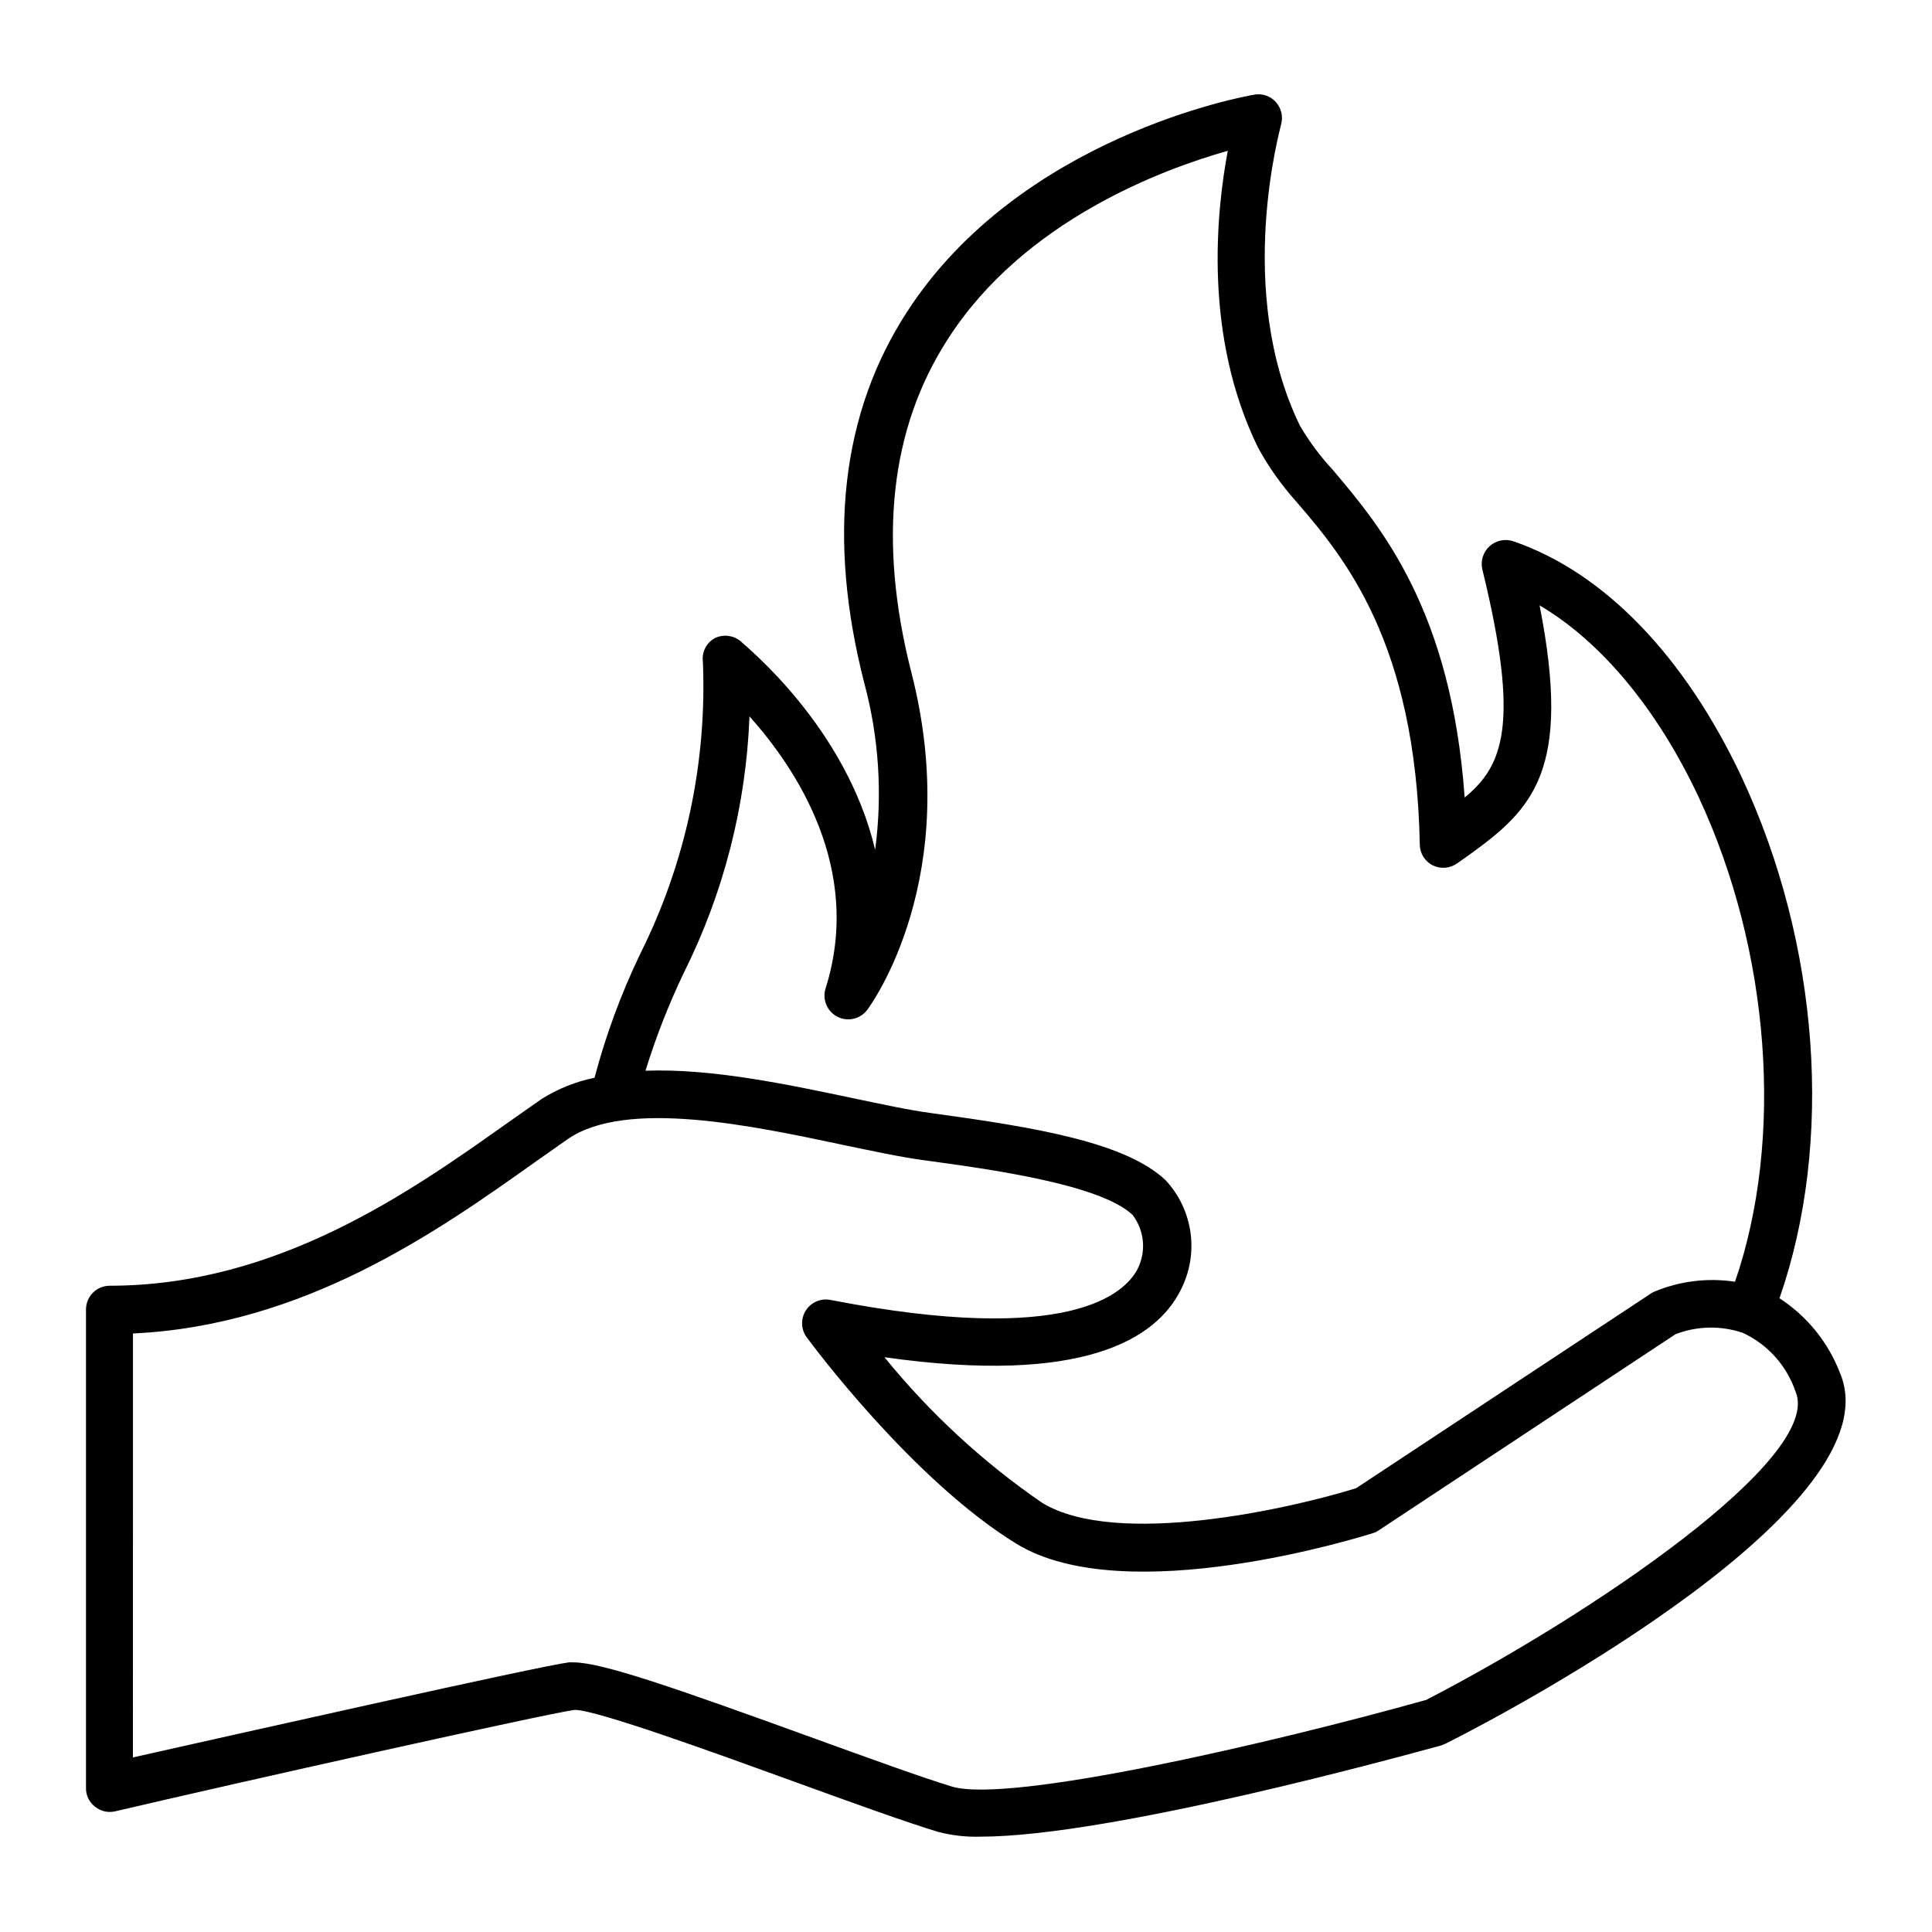 <?xml version="1.0" encoding="UTF-8"?>
<!-- Uploaded to: ICON Repo, www.iconrepo.com, Generator: ICON Repo Mixer Tools -->
<svg fill="#000000" width="800px" height="800px" version="1.1" viewBox="144 144 512 512" xmlns="http://www.w3.org/2000/svg">
 <path d="m615.58 488.06c14.41-41.312 10.68-93.859-10.078-138.25-15.113-31.992-36.375-54.109-60.457-62.371l0.004 0.004c-2.184-0.738-4.594-0.234-6.301 1.312-1.703 1.551-2.438 3.898-1.914 6.141 10.078 41.16 5.492 52.094-4.684 60.457-3.527-49.625-22.219-71.793-34.965-86.855-3.301-3.555-6.207-7.457-8.664-11.637-17.531-35.922-5.039-79.352-5.039-79.805 0.602-2.074 0.109-4.316-1.312-5.945-1.434-1.656-3.641-2.422-5.793-2.016-2.519 0.402-61.918 11.082-91.996 57.535-17.434 26.852-21.211 59.953-11.336 98.395 3.867 14.395 4.844 29.41 2.875 44.184-7.707-32.648-34.309-53.957-35.82-55.418h-0.004c-1.922-1.484-4.523-1.738-6.699-0.656-2.227 1.242-3.465 3.723-3.125 6.25 1.102 26.801-4.617 53.445-16.625 77.434-5.051 10.527-9.102 21.508-12.09 32.797-4.988 1.02-9.75 2.934-14.059 5.644l-8.969 6.297c-25.695 18.238-60.961 43.176-105.45 43.176h0.004c-3.477 0-6.297 2.82-6.297 6.297v126.71c-0.059 1.961 0.82 3.832 2.367 5.035 1.48 1.207 3.426 1.672 5.289 1.262 31.539-7.406 114.72-25.996 121.88-26.902 5.844 0 37.938 11.688 59.199 19.398 14.812 5.391 28.816 10.43 37.129 12.949v-0.004c3.633 0.945 7.379 1.367 11.133 1.258 34.562 0 112.1-21.461 122.17-24.184l1.211-0.504c20.152-10.078 119-63.43 104.49-98.09-3.109-8.172-8.738-15.141-16.07-19.902zm-290.39-86.199c10.586-21.172 16.527-44.359 17.43-68.016 12.141 13.551 30.23 40.305 20.152 72.145-0.898 2.934 0.445 6.09 3.184 7.473 2.742 1.383 6.078 0.59 7.902-1.879 1.059-1.41 25.594-35.266 11.637-89.477-8.867-34.863-5.641-64.59 9.773-88.367 20.152-31.336 56.828-44.891 74.109-49.777-3.074 16.324-6.449 49.121 8.012 78.645 2.801 5.125 6.184 9.906 10.078 14.258 12.797 14.812 31.738 37.484 32.797 90.938 0.012 2.359 1.359 4.508 3.477 5.543 2.109 1.023 4.613 0.789 6.5-0.605l3.074-2.168c16.93-12.191 27.305-22.371 18.691-66.148 16.273 9.574 31.188 27.457 42.117 50.734 19.043 40.758 22.723 90.688 9.672 128.52v-0.004c-7.227-1.102-14.617-0.195-21.359 2.621-0.297 0.133-0.582 0.281-0.859 0.453l-78.191 51.641c-17.332 5.391-63.633 15.922-83.281 3.828h0.004c-15.676-10.789-29.723-23.766-41.715-38.539 53 7.508 72.043-5.039 78.441-17.684 2.445-4.68 3.379-10.004 2.676-15.234-0.703-5.234-3.012-10.121-6.606-13.988-10.68-10.078-34.461-14.008-62.07-17.785-5.691-0.754-12.949-2.316-20.656-3.93-17.48-3.68-37.586-7.961-55.117-7.305 2.742-8.867 6.129-17.52 10.129-25.895zm196.48 192.71c-40.707 11.387-110.18 27.508-125.45 22.871-7.961-2.418-21.816-7.457-36.426-12.746-37.082-13.453-56.277-20.152-63.832-20.152h-1.211c-7.961 1.008-88.57 19.145-115.52 25.191l0.004-112.35c45.344-2.117 80.609-26.953 106.45-45.344l8.816-6.195c15.469-10.629 48.668-3.578 72.902 1.562 7.961 1.664 15.469 3.273 21.562 4.082 17.434 2.367 46.551 6.348 55.168 14.461v-0.008c3.152 4.117 3.68 9.672 1.359 14.309-3.375 6.551-17.984 20.555-81.316 8.262v0.004c-2.598-0.559-5.266 0.578-6.668 2.84-1.398 2.258-1.23 5.152 0.422 7.234 1.109 1.512 27.859 37.586 55.418 54.512 28.969 17.785 91.844-1.965 94.516-2.82 0.562-0.16 1.09-0.414 1.562-0.758l78.594-51.941c5.734-2.215 12.066-2.34 17.887-0.352 6.586 3.082 11.629 8.727 13.953 15.617 7.309 17.434-53.957 58.945-98.039 81.719z"/>
</svg>